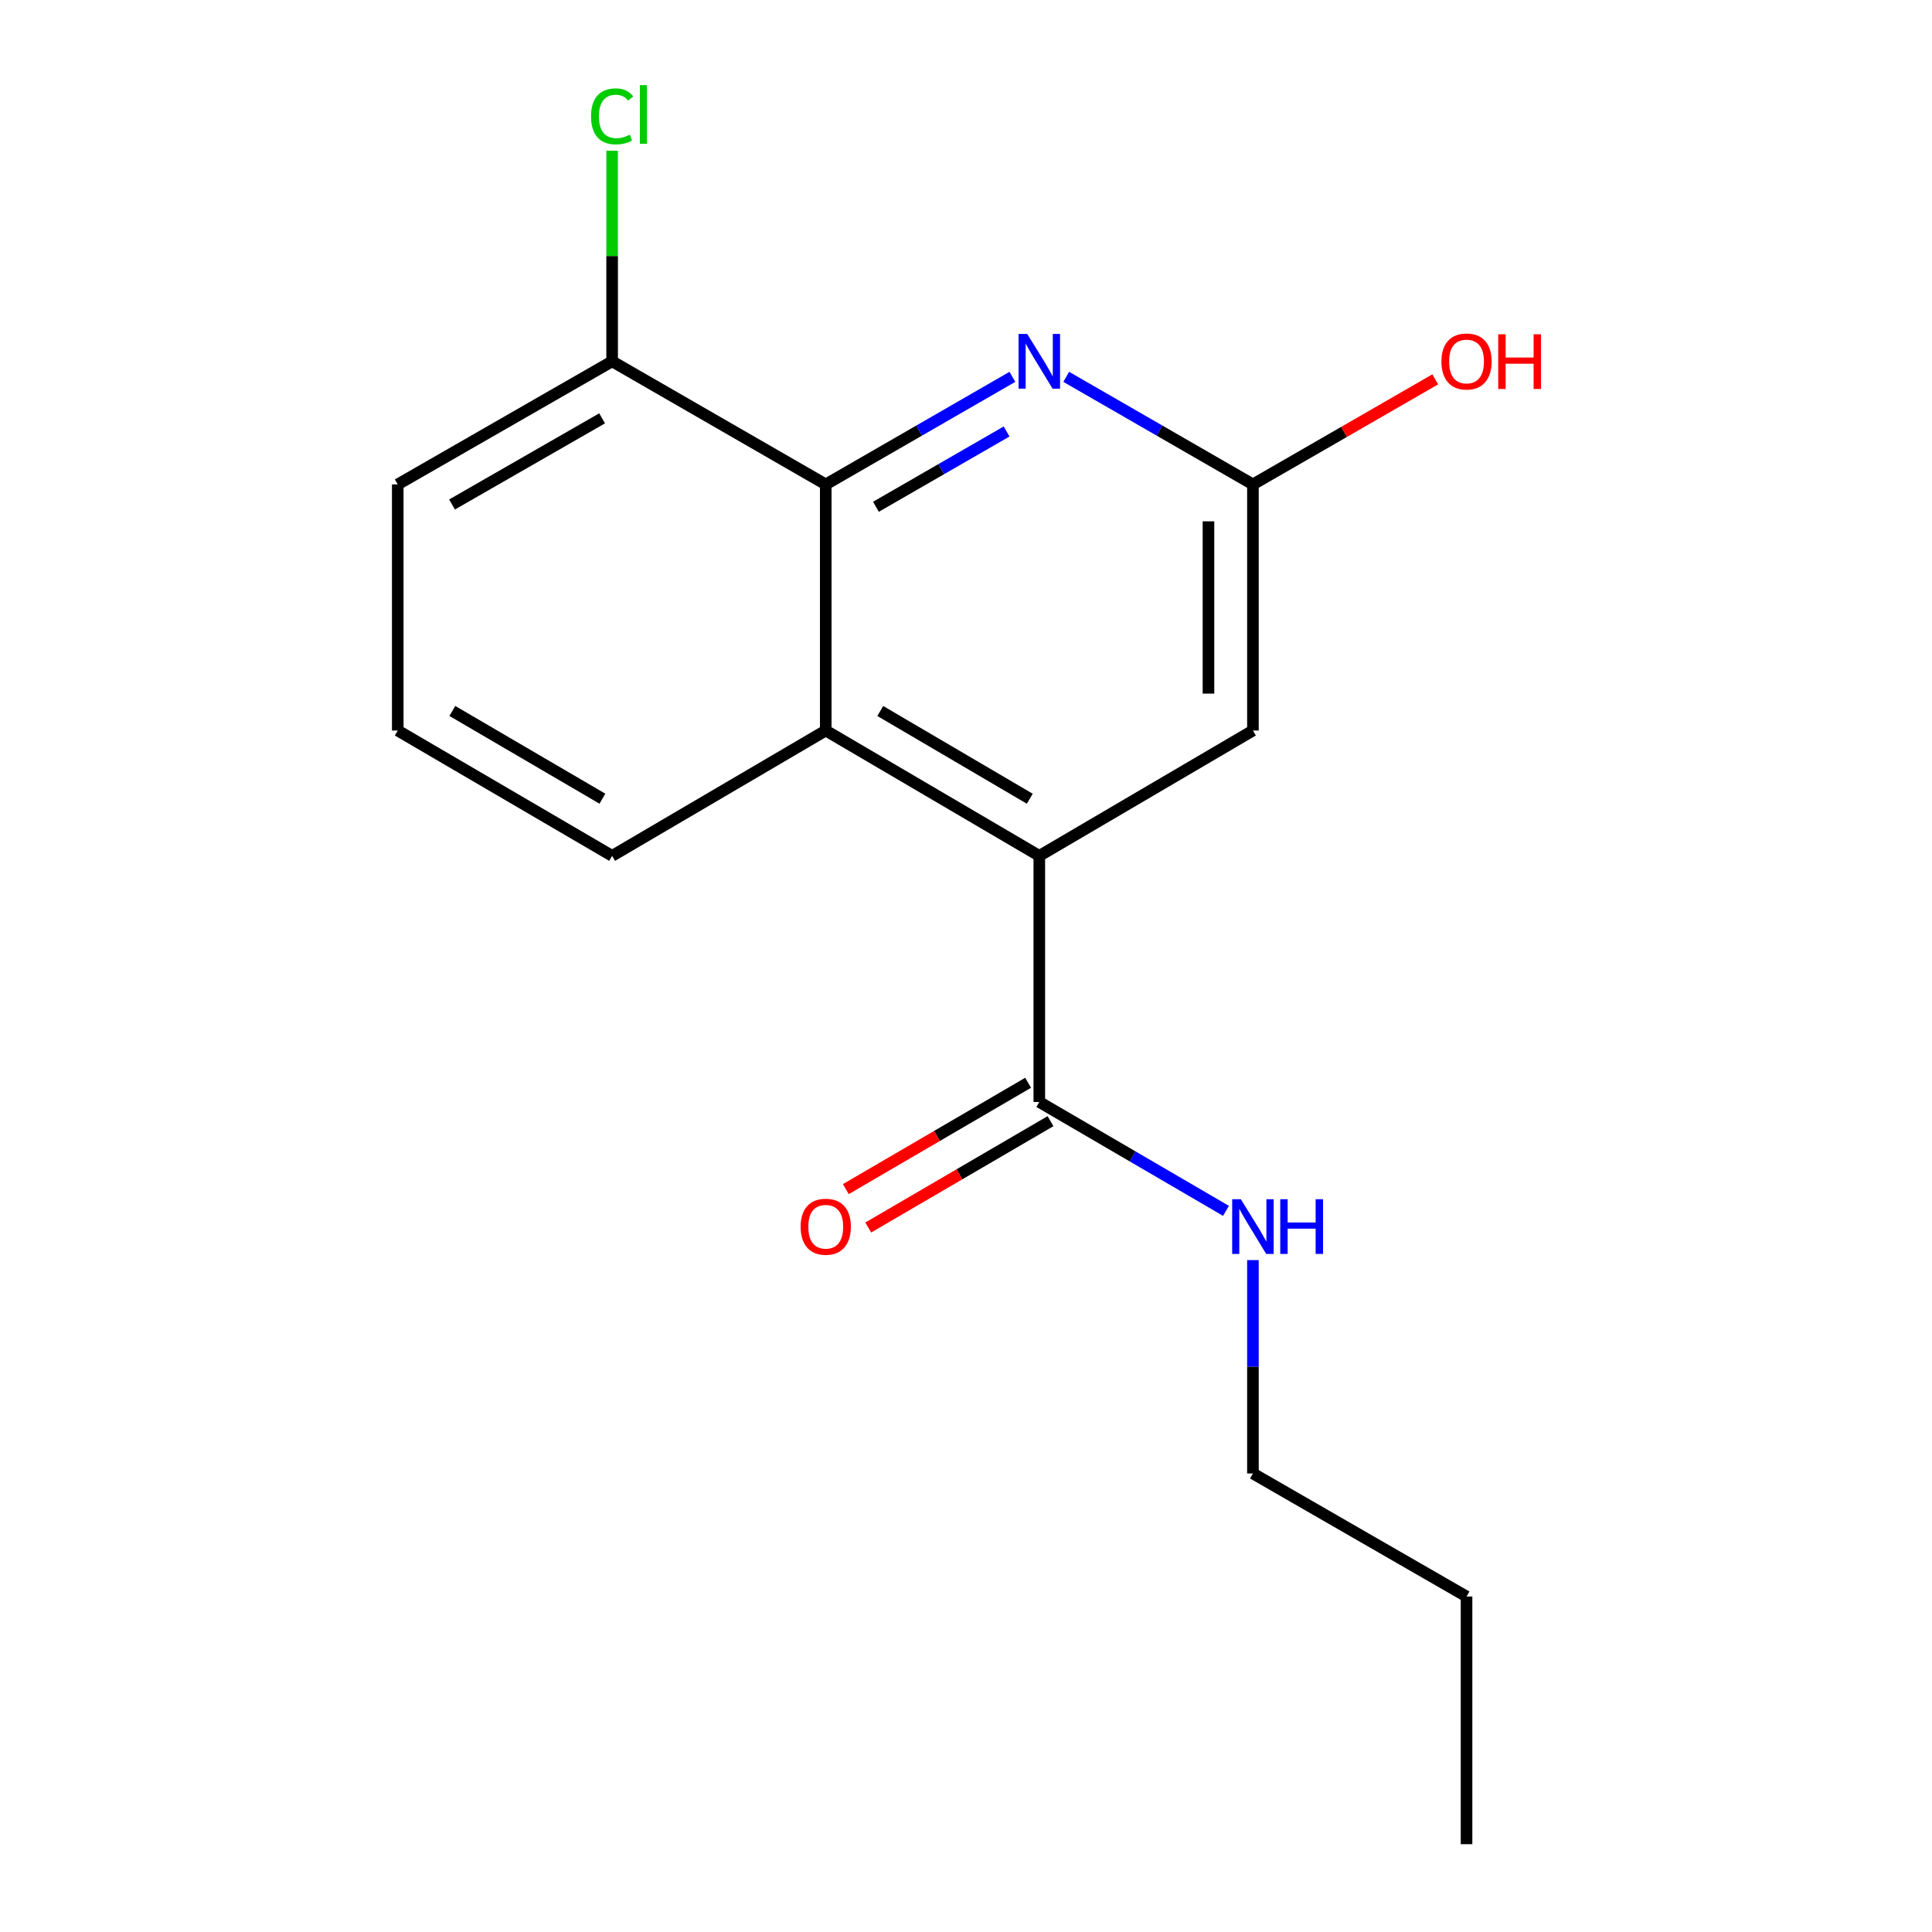 <?xml version='1.0' encoding='iso-8859-1'?>
<svg version='1.1' baseProfile='full'
              xmlns='http://www.w3.org/2000/svg'
                      xmlns:rdkit='http://www.rdkit.org/xml'
                      xmlns:xlink='http://www.w3.org/1999/xlink'
                  xml:space='preserve'
width='1000px' height='1000px' viewBox='0 0 1000 1000'>
<!-- END OF HEADER -->
<rect style='opacity:1.0;fill:#FFFFFF;stroke:none' width='1000' height='1000' x='0' y='0'> </rect>
<path class='bond-2' d='M 537.945,442.995 L 427.404,378.119' style='fill:none;fill-rule:evenodd;stroke:#000000;stroke-width:6px;stroke-linecap:butt;stroke-linejoin:miter;stroke-opacity:1' />
<path class='bond-2' d='M 533.009,413.422 L 455.63,368.01' style='fill:none;fill-rule:evenodd;stroke:#000000;stroke-width:6px;stroke-linecap:butt;stroke-linejoin:miter;stroke-opacity:1' />
<path class='bond-3' d='M 537.945,442.995 L 537.945,570.381' style='fill:none;fill-rule:evenodd;stroke:#000000;stroke-width:6px;stroke-linecap:butt;stroke-linejoin:miter;stroke-opacity:1' />
<path class='bond-5' d='M 537.945,442.995 L 648.512,378.119' style='fill:none;fill-rule:evenodd;stroke:#000000;stroke-width:6px;stroke-linecap:butt;stroke-linejoin:miter;stroke-opacity:1' />
<path class='bond-0' d='M 427.404,250.733 L 427.404,378.119' style='fill:none;fill-rule:evenodd;stroke:#000000;stroke-width:6px;stroke-linecap:butt;stroke-linejoin:miter;stroke-opacity:1' />
<path class='bond-6' d='M 427.404,250.733 L 316.838,187.021' style='fill:none;fill-rule:evenodd;stroke:#000000;stroke-width:6px;stroke-linecap:butt;stroke-linejoin:miter;stroke-opacity:1' />
<path class='bond-17' d='M 427.404,250.733 L 475.71,222.891' style='fill:none;fill-rule:evenodd;stroke:#000000;stroke-width:6px;stroke-linecap:butt;stroke-linejoin:miter;stroke-opacity:1' />
<path class='bond-17' d='M 475.71,222.891 L 524.016,195.05' style='fill:none;fill-rule:evenodd;stroke:#0000FF;stroke-width:6px;stroke-linecap:butt;stroke-linejoin:miter;stroke-opacity:1' />
<path class='bond-17' d='M 453.384,262.312 L 487.198,242.823' style='fill:none;fill-rule:evenodd;stroke:#000000;stroke-width:6px;stroke-linecap:butt;stroke-linejoin:miter;stroke-opacity:1' />
<path class='bond-17' d='M 487.198,242.823 L 521.012,223.334' style='fill:none;fill-rule:evenodd;stroke:#0000FF;stroke-width:6px;stroke-linecap:butt;stroke-linejoin:miter;stroke-opacity:1' />
<path class='bond-1' d='M 551.876,195.048 L 600.194,222.891' style='fill:none;fill-rule:evenodd;stroke:#0000FF;stroke-width:6px;stroke-linecap:butt;stroke-linejoin:miter;stroke-opacity:1' />
<path class='bond-1' d='M 600.194,222.891 L 648.512,250.733' style='fill:none;fill-rule:evenodd;stroke:#000000;stroke-width:6px;stroke-linecap:butt;stroke-linejoin:miter;stroke-opacity:1' />
<path class='bond-11' d='M 427.404,378.119 L 316.838,442.995' style='fill:none;fill-rule:evenodd;stroke:#000000;stroke-width:6px;stroke-linecap:butt;stroke-linejoin:miter;stroke-opacity:1' />
<path class='bond-7' d='M 532.149,560.445 L 484.978,587.966' style='fill:none;fill-rule:evenodd;stroke:#000000;stroke-width:6px;stroke-linecap:butt;stroke-linejoin:miter;stroke-opacity:1' />
<path class='bond-7' d='M 484.978,587.966 L 437.807,615.486' style='fill:none;fill-rule:evenodd;stroke:#FF0000;stroke-width:6px;stroke-linecap:butt;stroke-linejoin:miter;stroke-opacity:1' />
<path class='bond-7' d='M 543.742,580.316 L 496.571,607.836' style='fill:none;fill-rule:evenodd;stroke:#000000;stroke-width:6px;stroke-linecap:butt;stroke-linejoin:miter;stroke-opacity:1' />
<path class='bond-7' d='M 496.571,607.836 L 449.4,635.357' style='fill:none;fill-rule:evenodd;stroke:#FF0000;stroke-width:6px;stroke-linecap:butt;stroke-linejoin:miter;stroke-opacity:1' />
<path class='bond-8' d='M 537.945,570.381 L 586.259,598.561' style='fill:none;fill-rule:evenodd;stroke:#000000;stroke-width:6px;stroke-linecap:butt;stroke-linejoin:miter;stroke-opacity:1' />
<path class='bond-8' d='M 586.259,598.561 L 634.572,626.741' style='fill:none;fill-rule:evenodd;stroke:#0000FF;stroke-width:6px;stroke-linecap:butt;stroke-linejoin:miter;stroke-opacity:1' />
<path class='bond-4' d='M 648.512,250.733 L 648.512,378.119' style='fill:none;fill-rule:evenodd;stroke:#000000;stroke-width:6px;stroke-linecap:butt;stroke-linejoin:miter;stroke-opacity:1' />
<path class='bond-4' d='M 625.506,269.841 L 625.506,359.011' style='fill:none;fill-rule:evenodd;stroke:#000000;stroke-width:6px;stroke-linecap:butt;stroke-linejoin:miter;stroke-opacity:1' />
<path class='bond-9' d='M 648.512,250.733 L 695.7,223.542' style='fill:none;fill-rule:evenodd;stroke:#000000;stroke-width:6px;stroke-linecap:butt;stroke-linejoin:miter;stroke-opacity:1' />
<path class='bond-9' d='M 695.7,223.542 L 742.888,196.35' style='fill:none;fill-rule:evenodd;stroke:#FF0000;stroke-width:6px;stroke-linecap:butt;stroke-linejoin:miter;stroke-opacity:1' />
<path class='bond-10' d='M 316.838,187.021 L 316.838,132.503' style='fill:none;fill-rule:evenodd;stroke:#000000;stroke-width:6px;stroke-linecap:butt;stroke-linejoin:miter;stroke-opacity:1' />
<path class='bond-10' d='M 316.838,132.503 L 316.838,77.986' style='fill:none;fill-rule:evenodd;stroke:#00CC00;stroke-width:6px;stroke-linecap:butt;stroke-linejoin:miter;stroke-opacity:1' />
<path class='bond-18' d='M 316.838,187.021 L 205.875,250.733' style='fill:none;fill-rule:evenodd;stroke:#000000;stroke-width:6px;stroke-linecap:butt;stroke-linejoin:miter;stroke-opacity:1' />
<path class='bond-18' d='M 311.648,216.528 L 233.975,261.127' style='fill:none;fill-rule:evenodd;stroke:#000000;stroke-width:6px;stroke-linecap:butt;stroke-linejoin:miter;stroke-opacity:1' />
<path class='bond-14' d='M 648.512,652.227 L 648.512,707.447' style='fill:none;fill-rule:evenodd;stroke:#0000FF;stroke-width:6px;stroke-linecap:butt;stroke-linejoin:miter;stroke-opacity:1' />
<path class='bond-14' d='M 648.512,707.447 L 648.512,762.668' style='fill:none;fill-rule:evenodd;stroke:#000000;stroke-width:6px;stroke-linecap:butt;stroke-linejoin:miter;stroke-opacity:1' />
<path class='bond-12' d='M 316.838,442.995 L 205.875,378.119' style='fill:none;fill-rule:evenodd;stroke:#000000;stroke-width:6px;stroke-linecap:butt;stroke-linejoin:miter;stroke-opacity:1' />
<path class='bond-12' d='M 311.805,413.403 L 234.131,367.99' style='fill:none;fill-rule:evenodd;stroke:#000000;stroke-width:6px;stroke-linecap:butt;stroke-linejoin:miter;stroke-opacity:1' />
<path class='bond-13' d='M 205.875,378.119 L 205.875,250.733' style='fill:none;fill-rule:evenodd;stroke:#000000;stroke-width:6px;stroke-linecap:butt;stroke-linejoin:miter;stroke-opacity:1' />
<path class='bond-15' d='M 648.512,762.668 L 759.078,826.354' style='fill:none;fill-rule:evenodd;stroke:#000000;stroke-width:6px;stroke-linecap:butt;stroke-linejoin:miter;stroke-opacity:1' />
<path class='bond-16' d='M 759.078,826.354 L 759.078,954.545' style='fill:none;fill-rule:evenodd;stroke:#000000;stroke-width:6px;stroke-linecap:butt;stroke-linejoin:miter;stroke-opacity:1' />
<path  class='atom-2' d='M 531.685 172.861
L 540.965 187.861
Q 541.885 189.341, 543.365 192.021
Q 544.845 194.701, 544.925 194.861
L 544.925 172.861
L 548.685 172.861
L 548.685 201.181
L 544.805 201.181
L 534.845 184.781
Q 533.685 182.861, 532.445 180.661
Q 531.245 178.461, 530.885 177.781
L 530.885 201.181
L 527.205 201.181
L 527.205 172.861
L 531.685 172.861
' fill='#0000FF'/>
<path  class='atom-8' d='M 414.404 634.952
Q 414.404 628.152, 417.764 624.352
Q 421.124 620.552, 427.404 620.552
Q 433.684 620.552, 437.044 624.352
Q 440.404 628.152, 440.404 634.952
Q 440.404 641.832, 437.004 645.752
Q 433.604 649.632, 427.404 649.632
Q 421.164 649.632, 417.764 645.752
Q 414.404 641.872, 414.404 634.952
M 427.404 646.432
Q 431.724 646.432, 434.044 643.552
Q 436.404 640.632, 436.404 634.952
Q 436.404 629.392, 434.044 626.592
Q 431.724 623.752, 427.404 623.752
Q 423.084 623.752, 420.724 626.552
Q 418.404 629.352, 418.404 634.952
Q 418.404 640.672, 420.724 643.552
Q 423.084 646.432, 427.404 646.432
' fill='#FF0000'/>
<path  class='atom-9' d='M 642.252 620.712
L 651.532 635.712
Q 652.452 637.192, 653.932 639.872
Q 655.412 642.552, 655.492 642.712
L 655.492 620.712
L 659.252 620.712
L 659.252 649.032
L 655.372 649.032
L 645.412 632.632
Q 644.252 630.712, 643.012 628.512
Q 641.812 626.312, 641.452 625.632
L 641.452 649.032
L 637.772 649.032
L 637.772 620.712
L 642.252 620.712
' fill='#0000FF'/>
<path  class='atom-9' d='M 662.652 620.712
L 666.492 620.712
L 666.492 632.752
L 680.972 632.752
L 680.972 620.712
L 684.812 620.712
L 684.812 649.032
L 680.972 649.032
L 680.972 635.952
L 666.492 635.952
L 666.492 649.032
L 662.652 649.032
L 662.652 620.712
' fill='#0000FF'/>
<path  class='atom-10' d='M 746.078 187.101
Q 746.078 180.301, 749.438 176.501
Q 752.798 172.701, 759.078 172.701
Q 765.358 172.701, 768.718 176.501
Q 772.078 180.301, 772.078 187.101
Q 772.078 193.981, 768.678 197.901
Q 765.278 201.781, 759.078 201.781
Q 752.838 201.781, 749.438 197.901
Q 746.078 194.021, 746.078 187.101
M 759.078 198.581
Q 763.398 198.581, 765.718 195.701
Q 768.078 192.781, 768.078 187.101
Q 768.078 181.541, 765.718 178.741
Q 763.398 175.901, 759.078 175.901
Q 754.758 175.901, 752.398 178.701
Q 750.078 181.501, 750.078 187.101
Q 750.078 192.821, 752.398 195.701
Q 754.758 198.581, 759.078 198.581
' fill='#FF0000'/>
<path  class='atom-10' d='M 775.478 173.021
L 779.318 173.021
L 779.318 185.061
L 793.798 185.061
L 793.798 173.021
L 797.638 173.021
L 797.638 201.341
L 793.798 201.341
L 793.798 188.261
L 779.318 188.261
L 779.318 201.341
L 775.478 201.341
L 775.478 173.021
' fill='#FF0000'/>
<path  class='atom-11' d='M 305.918 60.231
Q 305.918 53.191, 309.198 49.511
Q 312.518 45.791, 318.798 45.791
Q 324.638 45.791, 327.758 49.911
L 325.118 52.071
Q 322.838 49.071, 318.798 49.071
Q 314.518 49.071, 312.238 51.951
Q 309.998 54.791, 309.998 60.231
Q 309.998 65.831, 312.318 68.711
Q 314.678 71.591, 319.238 71.591
Q 322.358 71.591, 325.998 69.711
L 327.118 72.711
Q 325.638 73.671, 323.398 74.231
Q 321.158 74.791, 318.678 74.791
Q 312.518 74.791, 309.198 71.031
Q 305.918 67.271, 305.918 60.231
' fill='#00CC00'/>
<path  class='atom-11' d='M 331.198 44.071
L 334.878 44.071
L 334.878 74.431
L 331.198 74.431
L 331.198 44.071
' fill='#00CC00'/>
</svg>

